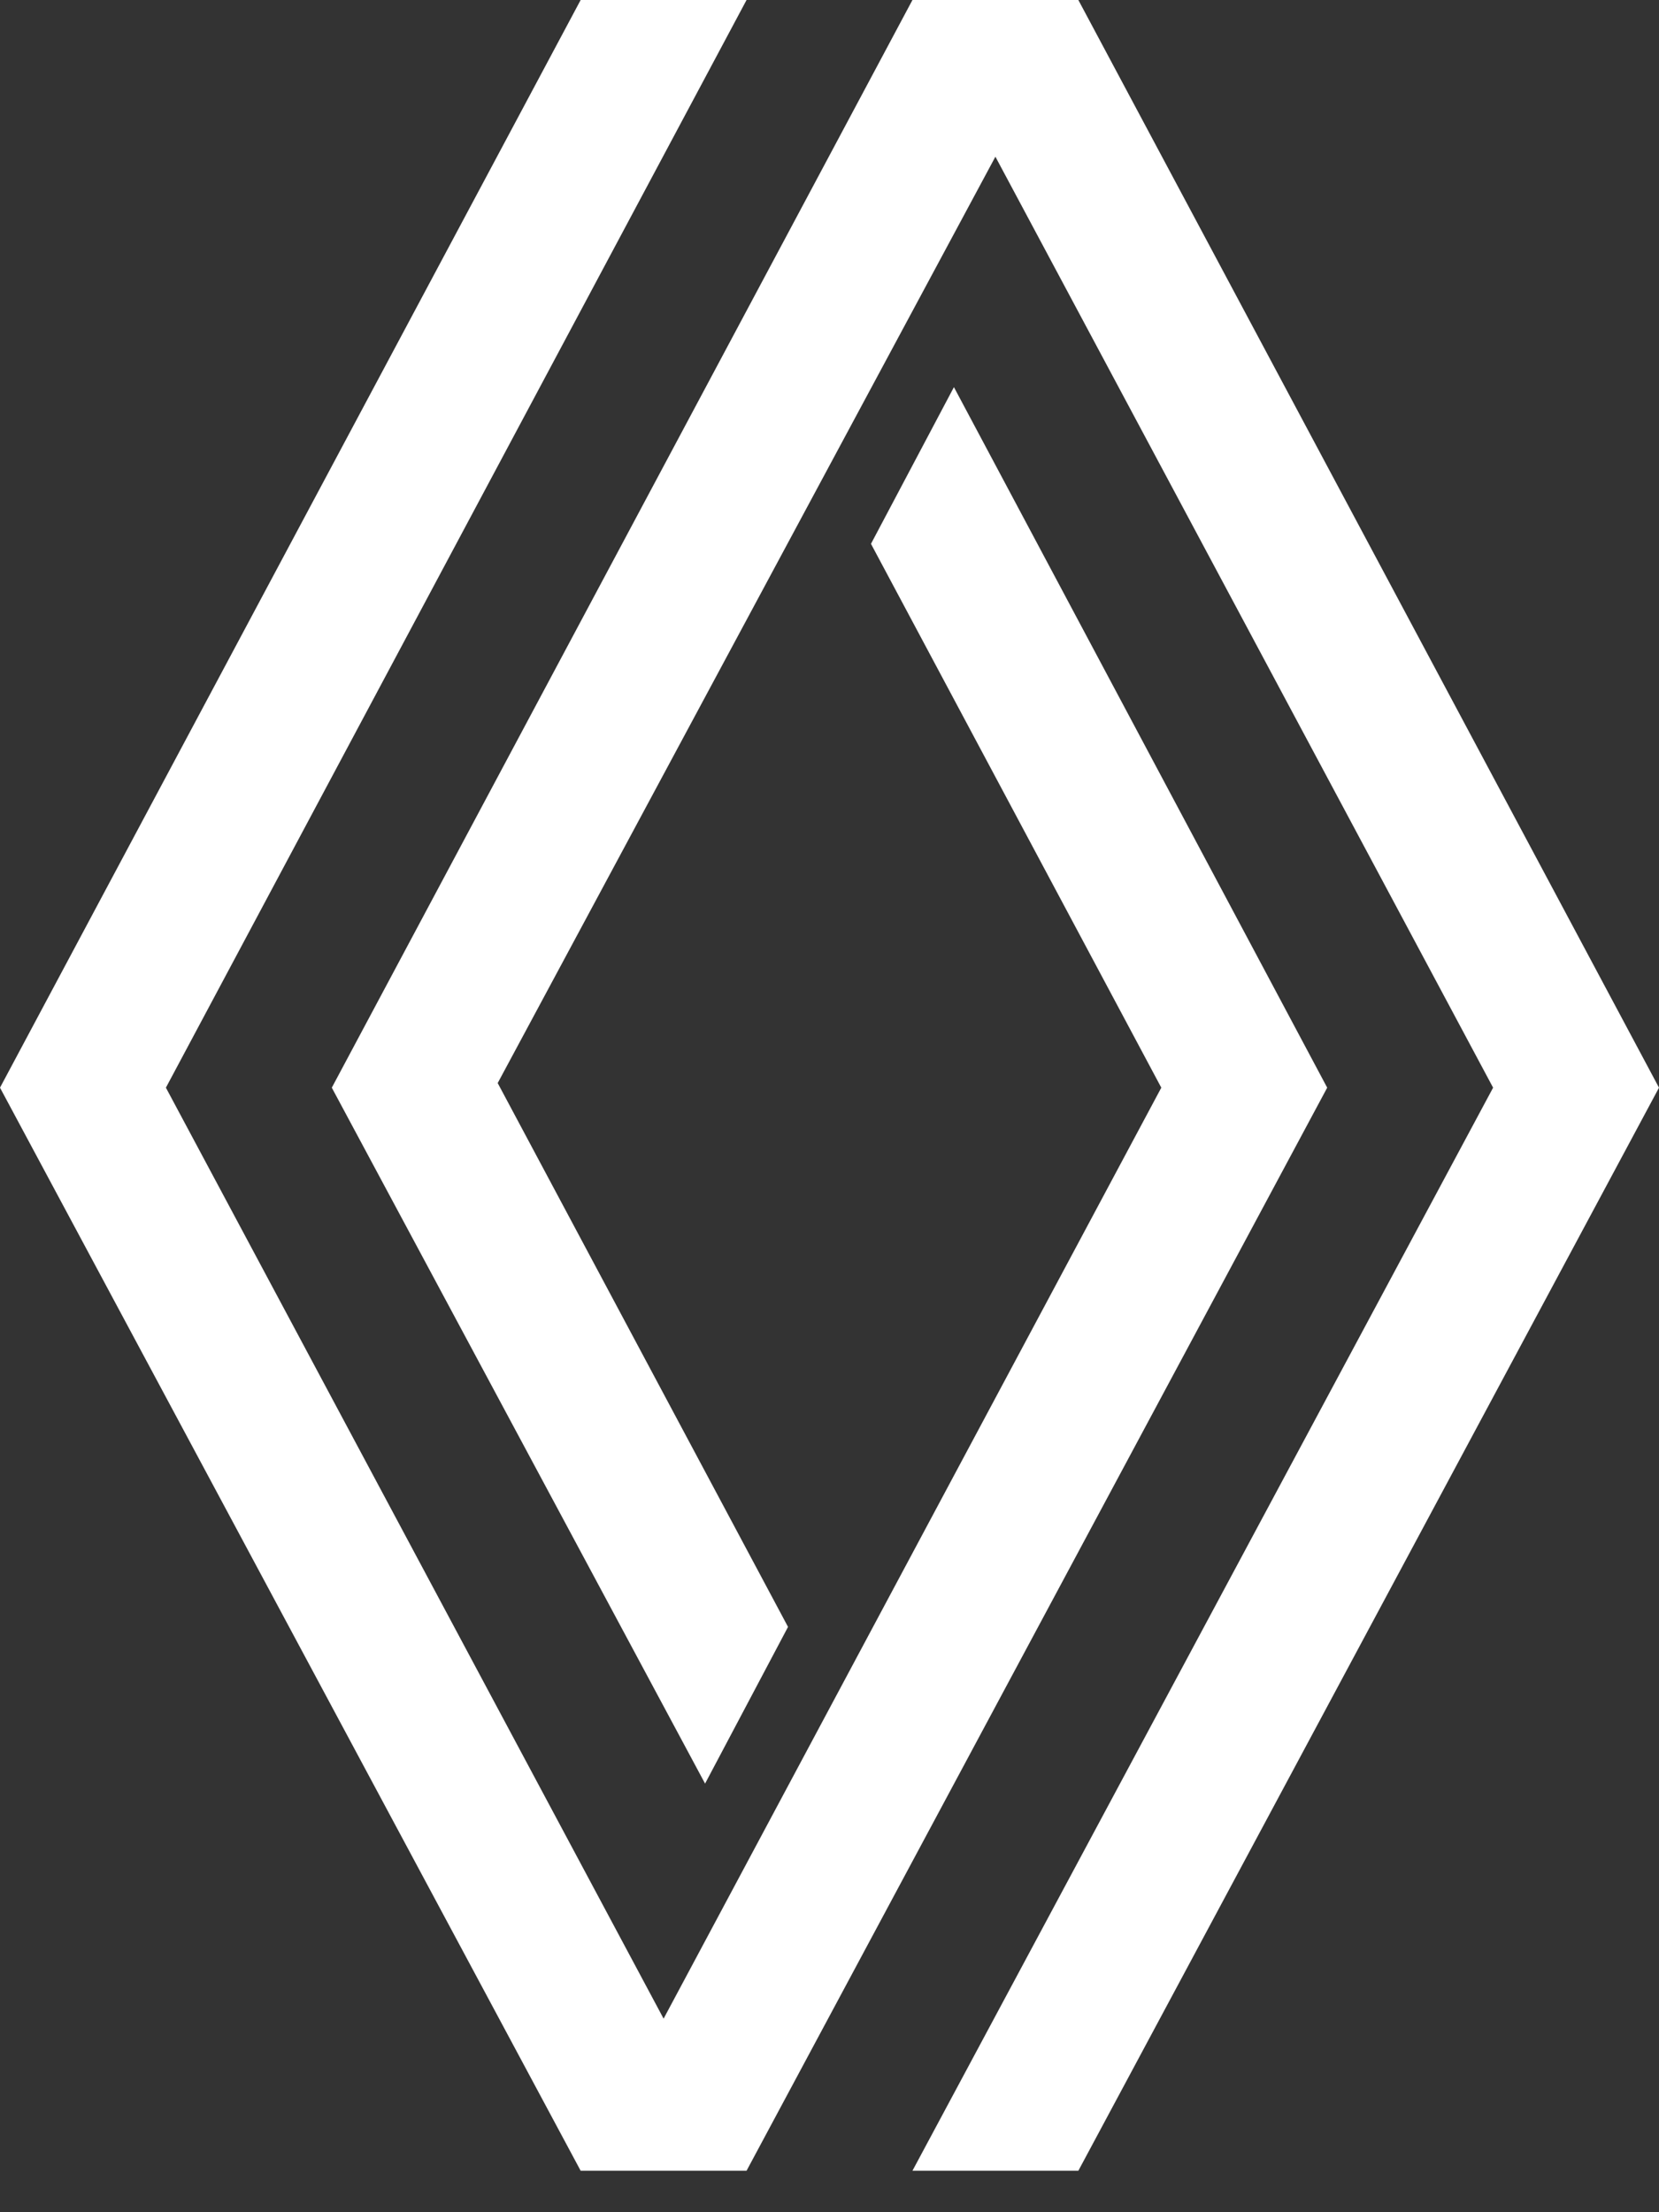 <?xml version="1.0" encoding="UTF-8"?> <svg xmlns="http://www.w3.org/2000/svg" xmlns:xlink="http://www.w3.org/1999/xlink" version="1.1" id="Layer_1" x="0px" y="0px" viewBox="0 0 36 48" style="enable-background:new 0 0 36 48;" xml:space="preserve"><rect x="0" y="0" width="36" height="48" fill="#333333" stroke="none"/> <style type="text/css"> .st0{fill:#FFFFFF;} </style> <path class="st0" d="M28.8,23.6L16.2,47.1h-3.6L0,23.6L12.6,0h3.6L3.6,23.6l10.8,20.2l10.8-20.2l-6.3-11.8l1.8-3.4L28.8,23.6z M23.4,0h-3.6L7.2,23.6l8.1,15.1l1.8-3.4l-6.3-11.8L21.6,3.4l10.8,20.2L19.8,47.1h3.6L36,23.6L23.4,0z"></path> </svg> 